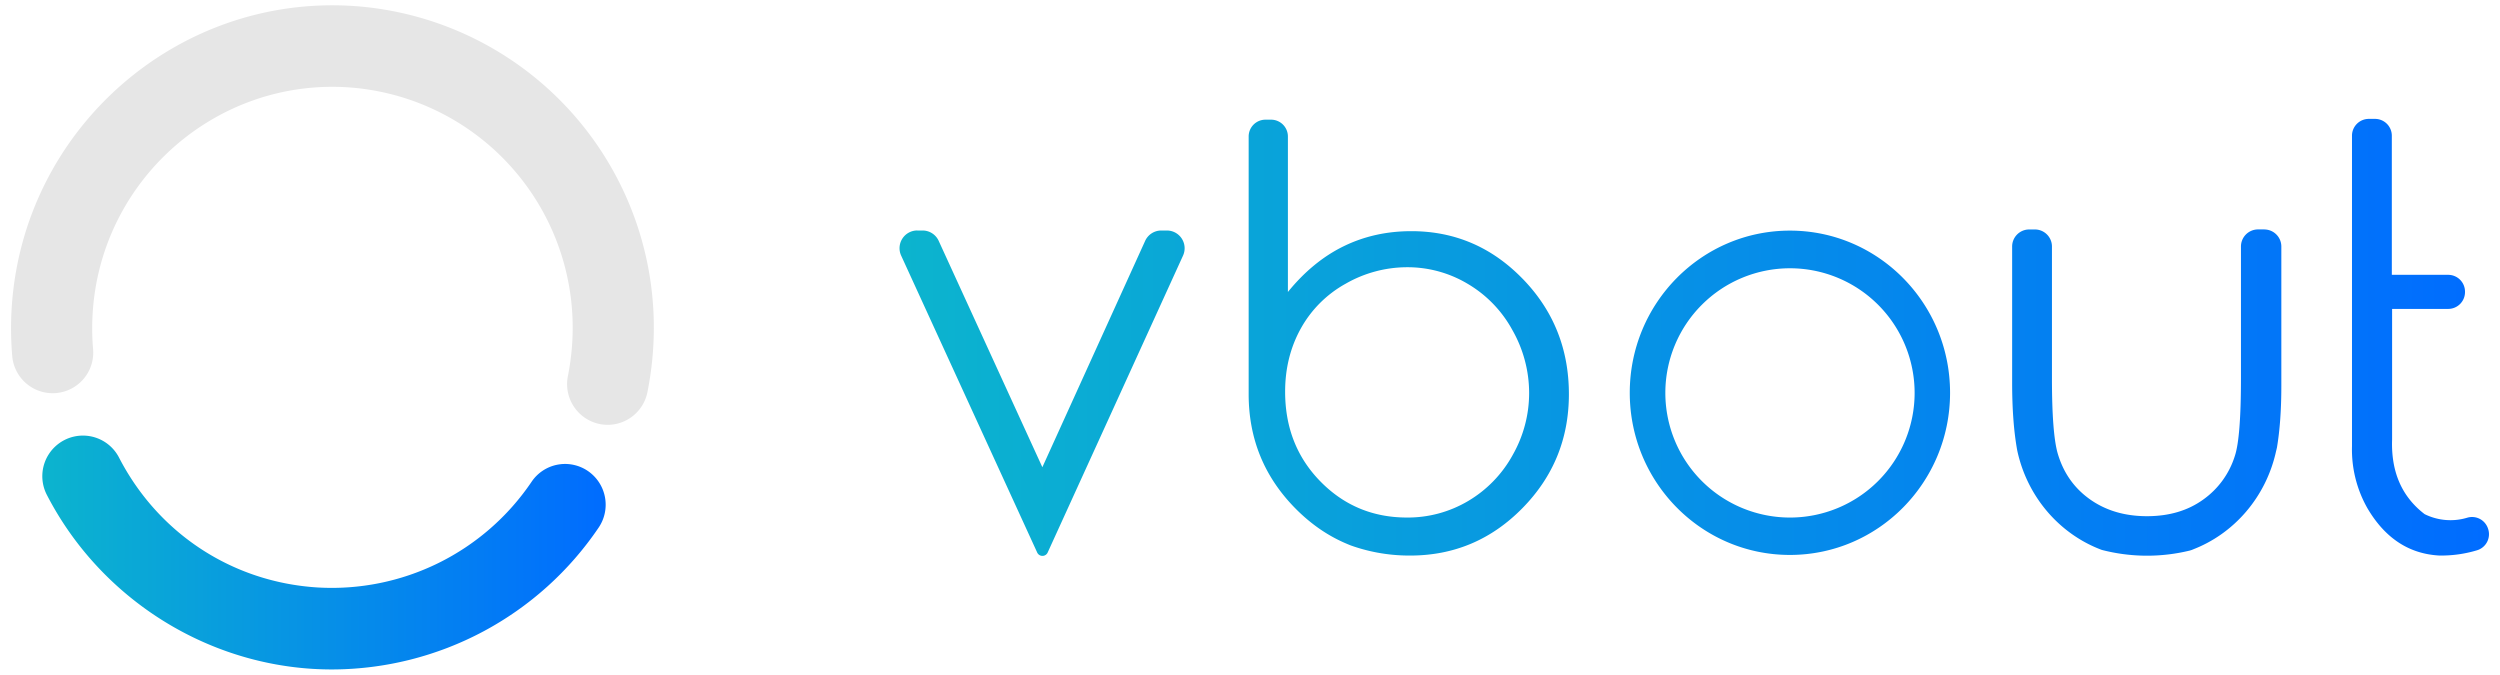 <svg xmlns="http://www.w3.org/2000/svg" xmlns:xlink="http://www.w3.org/1999/xlink" id="Layer_1" data-name="Layer 1" viewBox="0 0 1865.44 503.48"><defs><linearGradient id="New_Gradient_Swatch_1" x1="31.6" x2="451.91" y1="412.24" y2="412.24" gradientUnits="userSpaceOnUse"><stop offset="0" stop-color="#0cb4ce"/><stop offset="1" stop-color="#006cff"/></linearGradient><linearGradient xlink:href="#New_Gradient_Swatch_1" id="New_Gradient_Swatch_1-2" x1="671.21" x2="1857.21" y1="251.74" y2="251.74"/></defs><path d="M453.45 317a30.1 30.1 0 0 1-6-.6 30.41 30.41 0 0 1-23.7-35.81 184.64 184.64 0 0 0 3.2-24.45 179.73 179.73 0 0 0-167.57-191c-98.57-6.24-184 69.22-190.22 168.28a181.12 181.12 0 0 0 .27 26.77 30.28 30.28 0 1 1-60.34 5.1 244.48 244.48 0 0 1-.36-35.71C17.07 97 131.41-3.91 263.19 4.44A240.46 240.46 0 0 1 487.37 260a243.91 243.91 0 0 1-4.28 32.62A30.32 30.32 0 0 1 453.45 317" style="fill:#e6e6e6"/><path d="M247.85 499.53q-7.47 0-15-.47C149.37 493.75 73.54 444 35 369.34a30.3 30.3 0 1 1 53.77-28c29.25 56.71 84.56 93 148 97a179.9 179.9 0 0 0 159.86-78.81 30.16 30.16 0 0 1 42-8.11 30.47 30.47 0 0 1 8.09 42.22 240.84 240.84 0 0 1-198.87 105.89" style="fill:url(#New_Gradient_Swatch_1)"/><path d="M684.42 172h4a13.2 13.2 0 0 1 12 7.71l77.36 168.91 76.7-168.87a13.2 13.2 0 0 1 12-7.75h4.26a13.24 13.24 0 0 1 12 18.75l-101 221.53a4.29 4.29 0 0 1-7.81 0l-101.5-221.53a13.24 13.24 0 0 1 12-18.78M1136.14 208q34.53 35.5 34.53 86.14 0 49.8-34.74 85.1t-83.69 35.3a129.7 129.7 0 0 1-47.79-8.84c1.38.53 2.77 1 4.16 1.53q-23.19-8.75-42.16-28-34.73-35.29-34.73-85.1V101.85a12.53 12.53 0 0 1 12.52-12.55h4.25A12.55 12.55 0 0 1 961 101.87v116q18.62-22.9 41.64-34.14t50.43-11.24q48.53 0 83.06 35.51m-7.53 131.74a93.36 93.36 0 0 0 12.4-46.62 95 95 0 0 0-12.45-46.76 89.86 89.86 0 0 0-33.55-34.67 87.54 87.54 0 0 0-44.88-12.29 92.25 92.25 0 0 0-46 12.29 85.63 85.63 0 0 0-33.48 33.41q-11.71 21.12-11.71 47.17 0 40.14 26.36 67t64.45 26.9a88.21 88.21 0 0 0 45.71-12.3 90.38 90.38 0 0 0 33.17-34.14m727.8 54.47-.09-.25a12.53 12.53 0 0 0-15.27-7.67 43.43 43.43 0 0 1-31.86-2.64q-25.53-19.53-24.27-55.68V230.5h41.88a12.55 12.55 0 0 0 12.52-12.58v-.27a12.56 12.56 0 0 0-12.52-12.58h-42.09V101.29a12.55 12.55 0 0 0-12.52-12.58h-4.67a12.55 12.55 0 0 0-12.53 12.58V333a88.7 88.7 0 0 0 11.51 46.22q19.65 33.42 53.56 35.3a92.18 92.18 0 0 0 28.15-3.89 12.52 12.52 0 0 0 8.19-16.44m-166.65-223h-5.09a12.75 12.75 0 0 0-12.52 13v97.91q0 44.61-4.6 58.25a62.78 62.78 0 0 1-23.65 32.48q-17.16 12.34-41.85 12.34-24.9 0-42.68-12.66T1535.31 338q-4.2-15.15-4.19-55.86v-97.92a12.75 12.75 0 0 0-12.52-13h-4.67a12.74 12.74 0 0 0-12.52 13V285.6q0 29.56 3.79 50.46c7.34 34.49 31.46 62.47 63.07 74.26a134.28 134.28 0 0 0 65.79.47l2.64-.84.15-.06-1.43.43c31.63-11.8 55.76-39.8 63.08-74.33 0 .16-.06.31-.08.47l.59-2.54q3.26-19.44 3.27-45.95V184.22a12.75 12.75 0 0 0-12.52-13m-234.67 121.86c0 66.82-53.5 121-119.5 121s-119.5-54.18-119.5-121 53.5-121 119.5-121 119.5 54.17 119.5 121Zm-26.45.1a93 93 0 1 0-93 93 93 93 0 0 0 93-93Z" style="fill:url(#New_Gradient_Swatch_1-2)"/></svg>
